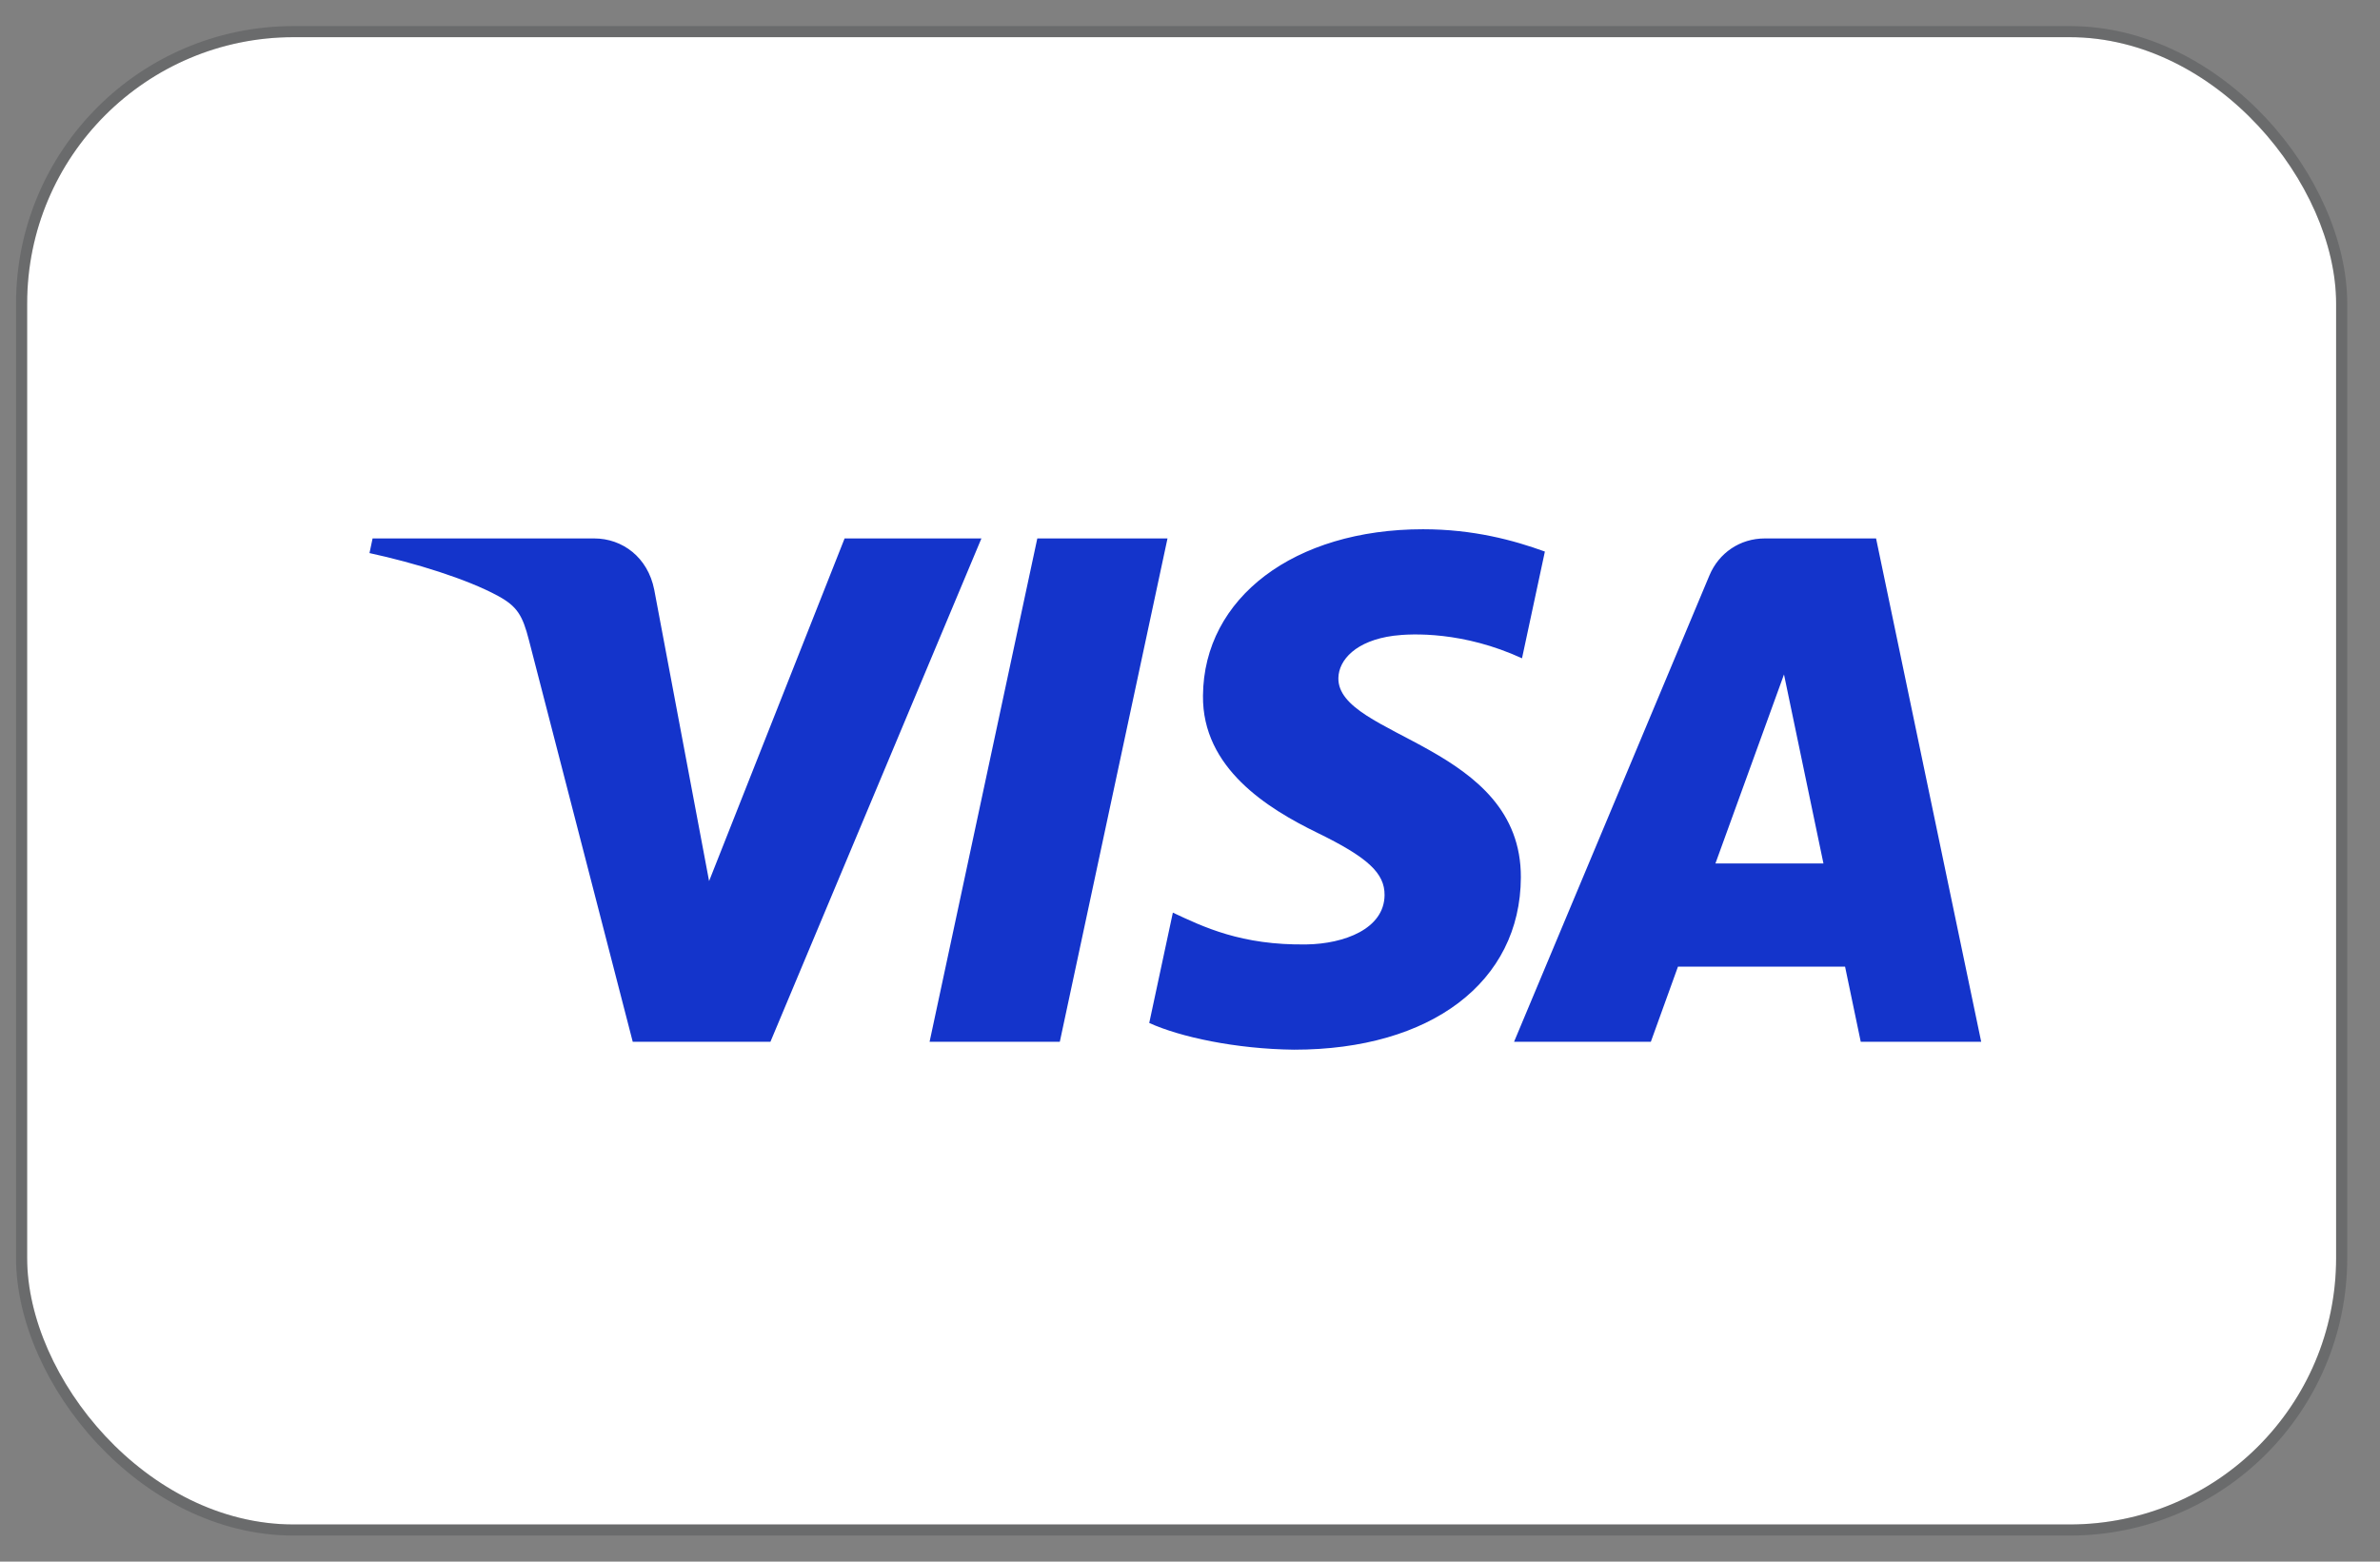 <svg xmlns="http://www.w3.org/2000/svg" fill="none" viewBox="0 0 64 42" height="42" width="64">
<rect x="0" y="0" width="64" height="42" fill="#808080" stroke="none"/>
<g id="Badge">
<rect fill="white" rx="7.164" height="40" width="62.09" y="1" x="0.73"></rect>
<rect stroke-width="0.299" stroke-opacity="0.2" stroke="#171C21" rx="7.313" height="40.298" width="62.388" y="0.851" x="0.581"></rect>
<path fill="#1434CB" d="M31.395 14.481L28.499 28.019H24.997L27.894 14.481H31.395ZM46.129 23.223L47.973 18.139L49.034 23.223H46.129ZM50.037 28.019H53.276L50.449 14.481H47.459C46.787 14.481 46.221 14.872 45.968 15.475L40.714 28.019H44.392L45.122 25.997H49.615L50.037 28.019ZM40.897 23.599C40.912 20.026 35.956 19.829 35.99 18.233C36 17.747 36.463 17.231 37.475 17.098C37.978 17.033 39.359 16.983 40.928 17.705L41.543 14.834C40.7 14.528 39.616 14.234 38.267 14.234C34.806 14.234 32.369 16.074 32.349 18.709C32.327 20.658 34.088 21.745 35.415 22.393C36.779 23.057 37.238 23.482 37.232 24.075C37.223 24.984 36.143 25.384 35.136 25.4C33.375 25.428 32.353 24.925 31.539 24.545L30.904 27.512C31.722 27.887 33.233 28.214 34.8 28.231C38.478 28.231 40.885 26.413 40.897 23.599ZM26.391 14.481L20.717 28.019H17.015L14.223 17.215C14.053 16.55 13.906 16.306 13.39 16.026C12.549 15.569 11.159 15.14 9.936 14.875L10.019 14.481H15.978C16.737 14.481 17.421 14.987 17.593 15.861L19.068 23.696L22.712 14.481H26.391Z" id="Visa"></path>
</g>
</svg>

